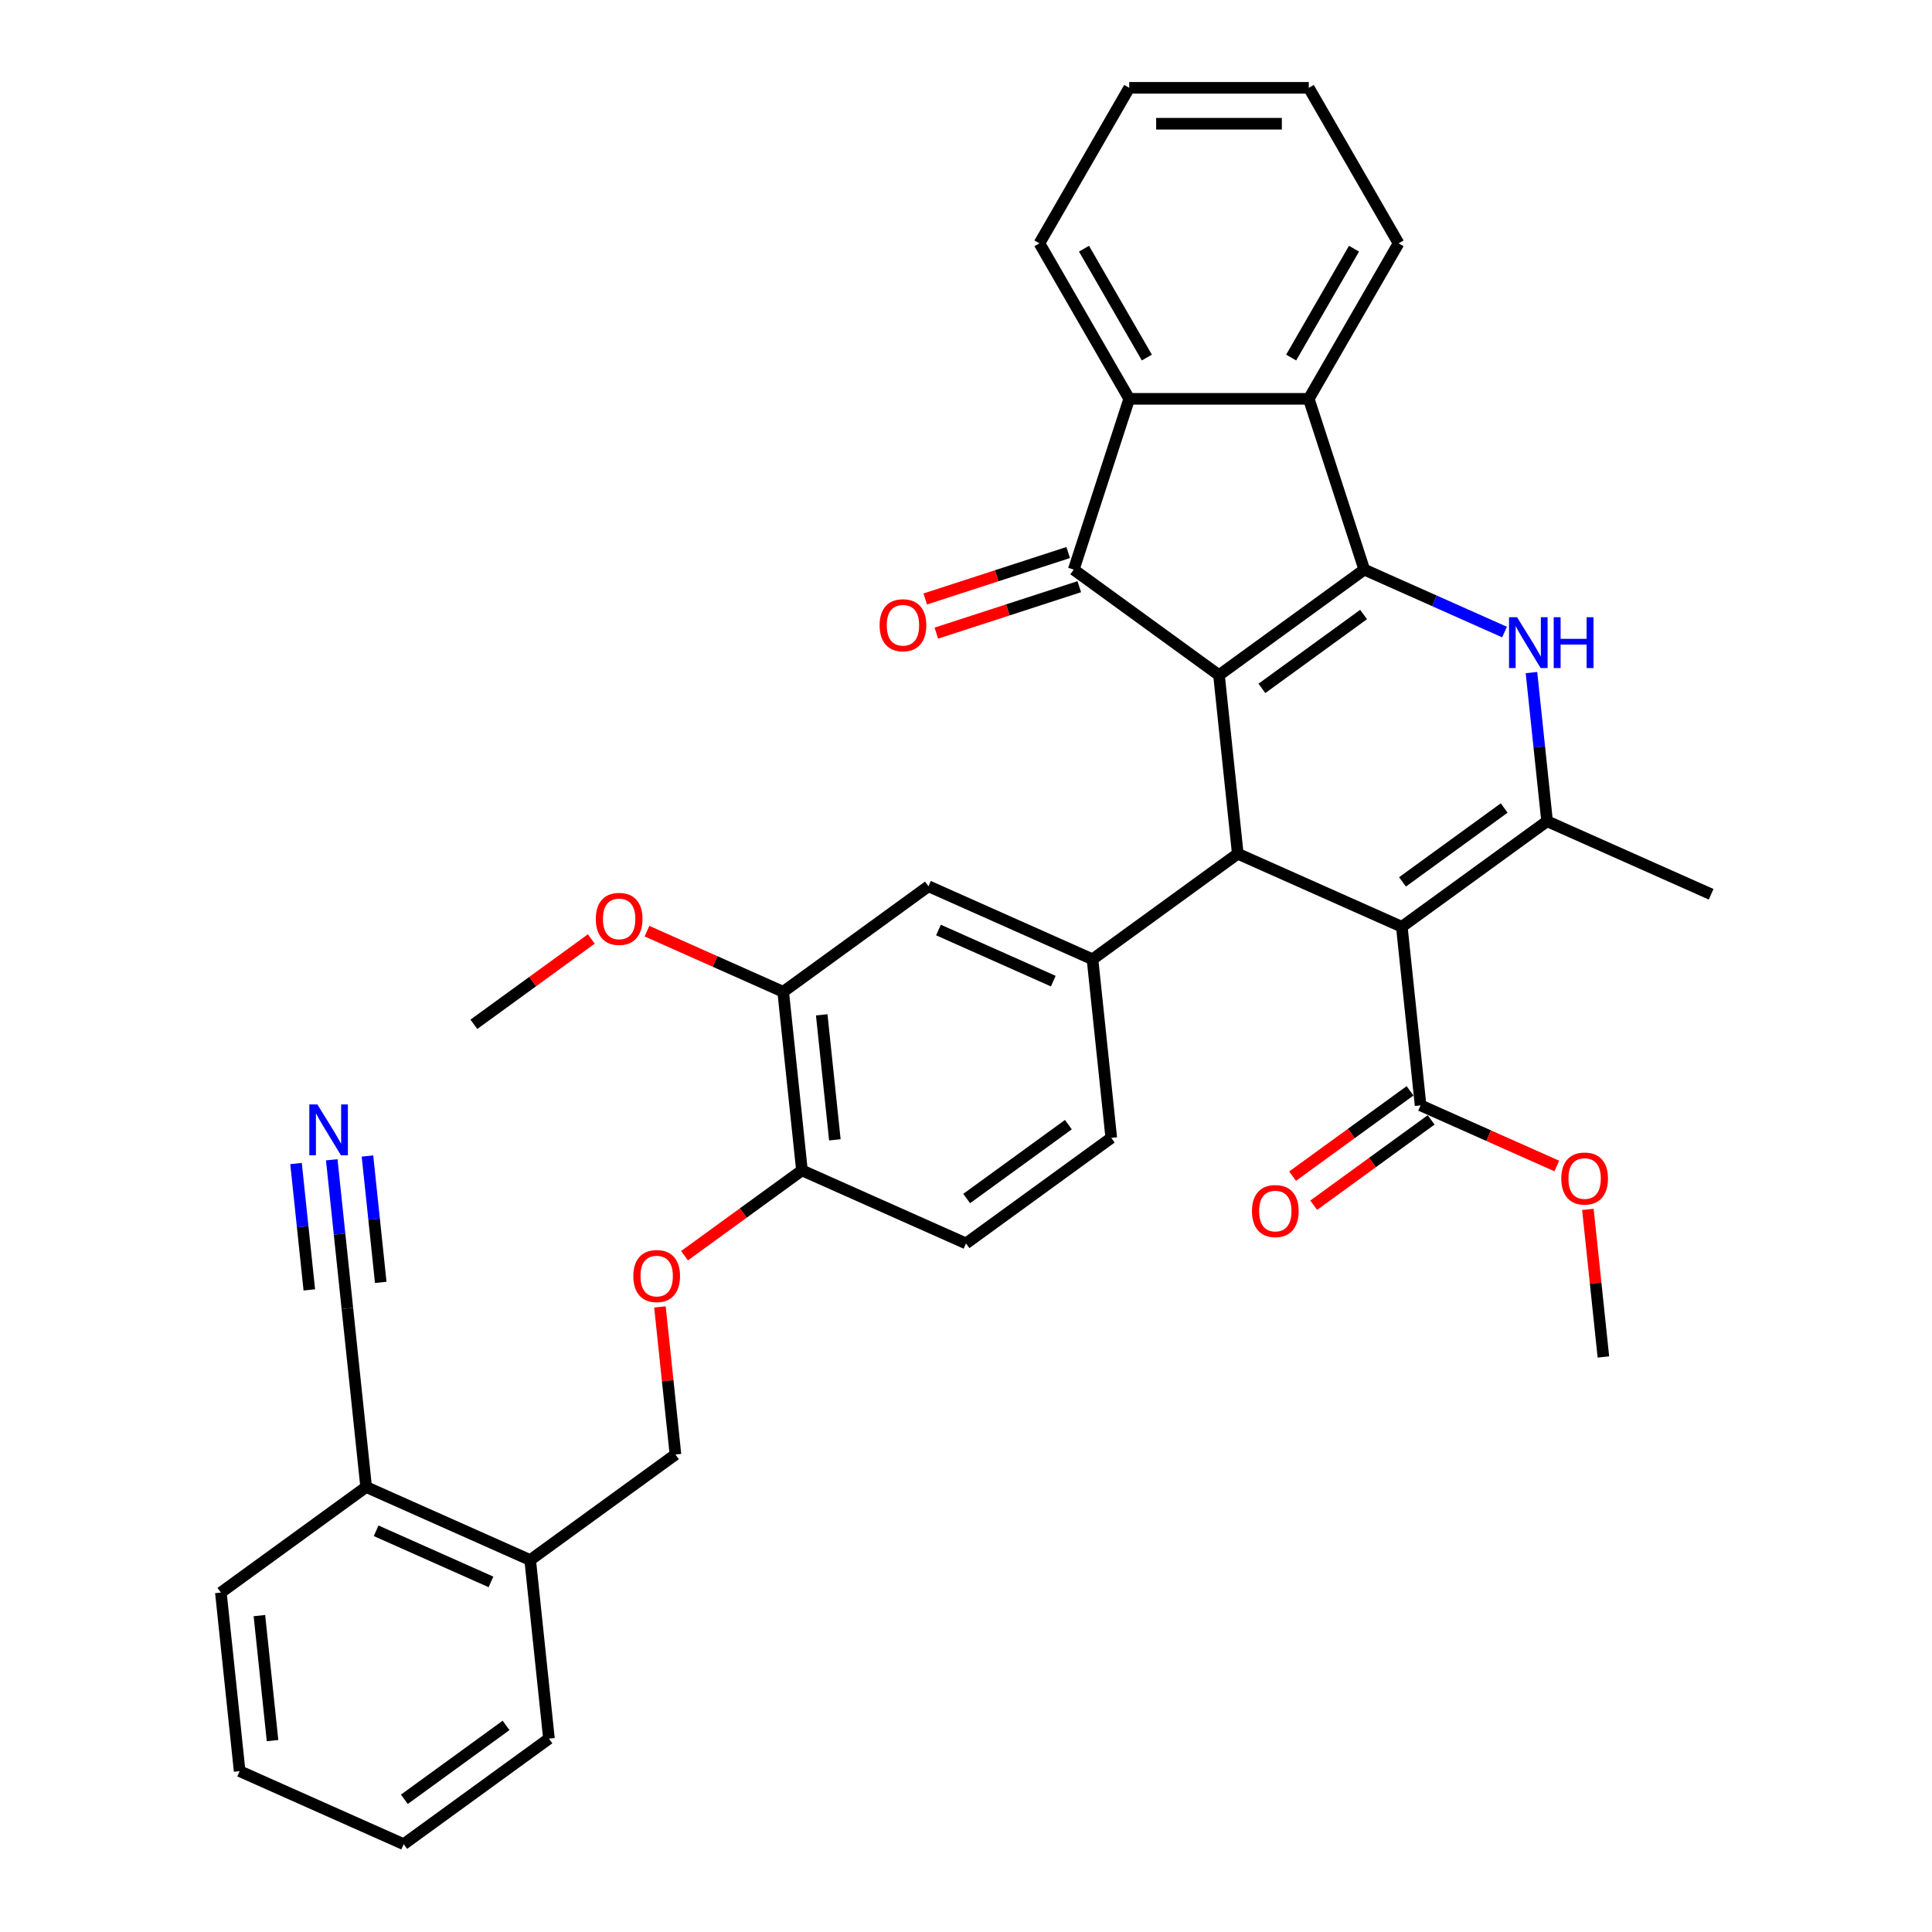 <?xml version='1.0' encoding='iso-8859-1'?>
<svg version='1.1' baseProfile='full'
              xmlns='http://www.w3.org/2000/svg'
                      xmlns:rdkit='http://www.rdkit.org/xml'
                      xmlns:xlink='http://www.w3.org/1999/xlink'
                  xml:space='preserve'
width='1000px' height='1000px' viewBox='0 0 1000 1000'>
<!-- END OF HEADER -->
<rect style='opacity:1.0;fill:#FFFFFF;stroke:none' width='1000' height='1000' x='0' y='0'> </rect>
<path class='bond-0' d='M 630.955,349.461 L 706.147,294.83' style='fill:none;fill-rule:evenodd;stroke:#000000;stroke-width:6px;stroke-linecap:butt;stroke-linejoin:miter;stroke-opacity:1' />
<path class='bond-0' d='M 653.159,356.305 L 705.794,318.064' style='fill:none;fill-rule:evenodd;stroke:#000000;stroke-width:6px;stroke-linecap:butt;stroke-linejoin:miter;stroke-opacity:1' />
<path class='bond-2' d='M 630.955,349.461 L 640.67,441.895' style='fill:none;fill-rule:evenodd;stroke:#000000;stroke-width:6px;stroke-linecap:butt;stroke-linejoin:miter;stroke-opacity:1' />
<path class='bond-4' d='M 630.955,349.461 L 555.762,294.83' style='fill:none;fill-rule:evenodd;stroke:#000000;stroke-width:6px;stroke-linecap:butt;stroke-linejoin:miter;stroke-opacity:1' />
<path class='bond-3' d='M 706.147,294.83 L 742.448,310.993' style='fill:none;fill-rule:evenodd;stroke:#000000;stroke-width:6px;stroke-linecap:butt;stroke-linejoin:miter;stroke-opacity:1' />
<path class='bond-3' d='M 742.448,310.993 L 778.749,327.155' style='fill:none;fill-rule:evenodd;stroke:#0000FF;stroke-width:6px;stroke-linecap:butt;stroke-linejoin:miter;stroke-opacity:1' />
<path class='bond-6' d='M 706.147,294.83 L 677.426,206.436' style='fill:none;fill-rule:evenodd;stroke:#000000;stroke-width:6px;stroke-linecap:butt;stroke-linejoin:miter;stroke-opacity:1' />
<path class='bond-1' d='M 725.577,479.698 L 640.67,441.895' style='fill:none;fill-rule:evenodd;stroke:#000000;stroke-width:6px;stroke-linecap:butt;stroke-linejoin:miter;stroke-opacity:1' />
<path class='bond-5' d='M 725.577,479.698 L 800.77,425.068' style='fill:none;fill-rule:evenodd;stroke:#000000;stroke-width:6px;stroke-linecap:butt;stroke-linejoin:miter;stroke-opacity:1' />
<path class='bond-5' d='M 725.93,456.465 L 778.565,418.224' style='fill:none;fill-rule:evenodd;stroke:#000000;stroke-width:6px;stroke-linecap:butt;stroke-linejoin:miter;stroke-opacity:1' />
<path class='bond-9' d='M 725.577,479.698 L 735.292,572.132' style='fill:none;fill-rule:evenodd;stroke:#000000;stroke-width:6px;stroke-linecap:butt;stroke-linejoin:miter;stroke-opacity:1' />
<path class='bond-8' d='M 640.67,441.895 L 565.477,496.525' style='fill:none;fill-rule:evenodd;stroke:#000000;stroke-width:6px;stroke-linecap:butt;stroke-linejoin:miter;stroke-opacity:1' />
<path class='bond-37' d='M 792.682,348.118 L 796.726,386.593' style='fill:none;fill-rule:evenodd;stroke:#0000FF;stroke-width:6px;stroke-linecap:butt;stroke-linejoin:miter;stroke-opacity:1' />
<path class='bond-37' d='M 796.726,386.593 L 800.77,425.068' style='fill:none;fill-rule:evenodd;stroke:#000000;stroke-width:6px;stroke-linecap:butt;stroke-linejoin:miter;stroke-opacity:1' />
<path class='bond-7' d='M 555.762,294.83 L 584.483,206.436' style='fill:none;fill-rule:evenodd;stroke:#000000;stroke-width:6px;stroke-linecap:butt;stroke-linejoin:miter;stroke-opacity:1' />
<path class='bond-14' d='M 552.89,285.991 L 515.896,298.011' style='fill:none;fill-rule:evenodd;stroke:#000000;stroke-width:6px;stroke-linecap:butt;stroke-linejoin:miter;stroke-opacity:1' />
<path class='bond-14' d='M 515.896,298.011 L 478.902,310.031' style='fill:none;fill-rule:evenodd;stroke:#FF0000;stroke-width:6px;stroke-linecap:butt;stroke-linejoin:miter;stroke-opacity:1' />
<path class='bond-14' d='M 558.634,303.67 L 521.64,315.69' style='fill:none;fill-rule:evenodd;stroke:#000000;stroke-width:6px;stroke-linecap:butt;stroke-linejoin:miter;stroke-opacity:1' />
<path class='bond-14' d='M 521.64,315.69 L 484.646,327.71' style='fill:none;fill-rule:evenodd;stroke:#FF0000;stroke-width:6px;stroke-linecap:butt;stroke-linejoin:miter;stroke-opacity:1' />
<path class='bond-24' d='M 800.77,425.068 L 885.677,462.871' style='fill:none;fill-rule:evenodd;stroke:#000000;stroke-width:6px;stroke-linecap:butt;stroke-linejoin:miter;stroke-opacity:1' />
<path class='bond-26' d='M 677.426,206.436 L 723.897,125.946' style='fill:none;fill-rule:evenodd;stroke:#000000;stroke-width:6px;stroke-linecap:butt;stroke-linejoin:miter;stroke-opacity:1' />
<path class='bond-26' d='M 668.299,185.069 L 700.829,128.725' style='fill:none;fill-rule:evenodd;stroke:#000000;stroke-width:6px;stroke-linecap:butt;stroke-linejoin:miter;stroke-opacity:1' />
<path class='bond-36' d='M 677.426,206.436 L 584.483,206.436' style='fill:none;fill-rule:evenodd;stroke:#000000;stroke-width:6px;stroke-linecap:butt;stroke-linejoin:miter;stroke-opacity:1' />
<path class='bond-27' d='M 584.483,206.436 L 538.012,125.946' style='fill:none;fill-rule:evenodd;stroke:#000000;stroke-width:6px;stroke-linecap:butt;stroke-linejoin:miter;stroke-opacity:1' />
<path class='bond-27' d='M 593.61,185.069 L 561.08,128.725' style='fill:none;fill-rule:evenodd;stroke:#000000;stroke-width:6px;stroke-linecap:butt;stroke-linejoin:miter;stroke-opacity:1' />
<path class='bond-11' d='M 565.477,496.525 L 480.57,458.722' style='fill:none;fill-rule:evenodd;stroke:#000000;stroke-width:6px;stroke-linecap:butt;stroke-linejoin:miter;stroke-opacity:1' />
<path class='bond-11' d='M 545.18,507.836 L 485.745,481.374' style='fill:none;fill-rule:evenodd;stroke:#000000;stroke-width:6px;stroke-linecap:butt;stroke-linejoin:miter;stroke-opacity:1' />
<path class='bond-17' d='M 565.477,496.525 L 575.192,588.959' style='fill:none;fill-rule:evenodd;stroke:#000000;stroke-width:6px;stroke-linecap:butt;stroke-linejoin:miter;stroke-opacity:1' />
<path class='bond-19' d='M 729.829,564.613 L 699.436,586.695' style='fill:none;fill-rule:evenodd;stroke:#000000;stroke-width:6px;stroke-linecap:butt;stroke-linejoin:miter;stroke-opacity:1' />
<path class='bond-19' d='M 699.436,586.695 L 669.043,608.777' style='fill:none;fill-rule:evenodd;stroke:#FF0000;stroke-width:6px;stroke-linecap:butt;stroke-linejoin:miter;stroke-opacity:1' />
<path class='bond-19' d='M 740.756,579.651 L 710.362,601.733' style='fill:none;fill-rule:evenodd;stroke:#000000;stroke-width:6px;stroke-linecap:butt;stroke-linejoin:miter;stroke-opacity:1' />
<path class='bond-19' d='M 710.362,601.733 L 679.969,623.815' style='fill:none;fill-rule:evenodd;stroke:#FF0000;stroke-width:6px;stroke-linecap:butt;stroke-linejoin:miter;stroke-opacity:1' />
<path class='bond-23' d='M 735.292,572.132 L 770.543,587.827' style='fill:none;fill-rule:evenodd;stroke:#000000;stroke-width:6px;stroke-linecap:butt;stroke-linejoin:miter;stroke-opacity:1' />
<path class='bond-23' d='M 770.543,587.827 L 805.794,603.521' style='fill:none;fill-rule:evenodd;stroke:#FF0000;stroke-width:6px;stroke-linecap:butt;stroke-linejoin:miter;stroke-opacity:1' />
<path class='bond-10' d='M 171.712,600.295 L 175.756,638.769' style='fill:none;fill-rule:evenodd;stroke:#0000FF;stroke-width:6px;stroke-linecap:butt;stroke-linejoin:miter;stroke-opacity:1' />
<path class='bond-10' d='M 175.756,638.769 L 179.8,677.244' style='fill:none;fill-rule:evenodd;stroke:#000000;stroke-width:6px;stroke-linecap:butt;stroke-linejoin:miter;stroke-opacity:1' />
<path class='bond-10' d='M 153.225,602.238 L 156.663,634.941' style='fill:none;fill-rule:evenodd;stroke:#0000FF;stroke-width:6px;stroke-linecap:butt;stroke-linejoin:miter;stroke-opacity:1' />
<path class='bond-10' d='M 156.663,634.941 L 160.1,667.645' style='fill:none;fill-rule:evenodd;stroke:#000000;stroke-width:6px;stroke-linecap:butt;stroke-linejoin:miter;stroke-opacity:1' />
<path class='bond-10' d='M 190.199,598.351 L 193.636,631.055' style='fill:none;fill-rule:evenodd;stroke:#0000FF;stroke-width:6px;stroke-linecap:butt;stroke-linejoin:miter;stroke-opacity:1' />
<path class='bond-10' d='M 193.636,631.055 L 197.073,663.759' style='fill:none;fill-rule:evenodd;stroke:#000000;stroke-width:6px;stroke-linecap:butt;stroke-linejoin:miter;stroke-opacity:1' />
<path class='bond-13' d='M 480.57,458.722 L 405.377,513.353' style='fill:none;fill-rule:evenodd;stroke:#000000;stroke-width:6px;stroke-linecap:butt;stroke-linejoin:miter;stroke-opacity:1' />
<path class='bond-12' d='M 179.8,677.244 L 189.515,769.678' style='fill:none;fill-rule:evenodd;stroke:#000000;stroke-width:6px;stroke-linecap:butt;stroke-linejoin:miter;stroke-opacity:1' />
<path class='bond-25' d='M 405.377,513.353 L 370.126,497.658' style='fill:none;fill-rule:evenodd;stroke:#000000;stroke-width:6px;stroke-linecap:butt;stroke-linejoin:miter;stroke-opacity:1' />
<path class='bond-25' d='M 370.126,497.658 L 334.876,481.963' style='fill:none;fill-rule:evenodd;stroke:#FF0000;stroke-width:6px;stroke-linecap:butt;stroke-linejoin:miter;stroke-opacity:1' />
<path class='bond-39' d='M 405.377,513.353 L 415.092,605.786' style='fill:none;fill-rule:evenodd;stroke:#000000;stroke-width:6px;stroke-linecap:butt;stroke-linejoin:miter;stroke-opacity:1' />
<path class='bond-39' d='M 425.321,525.275 L 432.122,589.978' style='fill:none;fill-rule:evenodd;stroke:#000000;stroke-width:6px;stroke-linecap:butt;stroke-linejoin:miter;stroke-opacity:1' />
<path class='bond-15' d='M 415.092,605.786 L 500,643.59' style='fill:none;fill-rule:evenodd;stroke:#000000;stroke-width:6px;stroke-linecap:butt;stroke-linejoin:miter;stroke-opacity:1' />
<path class='bond-16' d='M 415.092,605.786 L 384.699,627.868' style='fill:none;fill-rule:evenodd;stroke:#000000;stroke-width:6px;stroke-linecap:butt;stroke-linejoin:miter;stroke-opacity:1' />
<path class='bond-16' d='M 384.699,627.868 L 354.306,649.95' style='fill:none;fill-rule:evenodd;stroke:#FF0000;stroke-width:6px;stroke-linecap:butt;stroke-linejoin:miter;stroke-opacity:1' />
<path class='bond-21' d='M 341.586,676.459 L 345.601,714.655' style='fill:none;fill-rule:evenodd;stroke:#FF0000;stroke-width:6px;stroke-linecap:butt;stroke-linejoin:miter;stroke-opacity:1' />
<path class='bond-21' d='M 345.601,714.655 L 349.615,752.851' style='fill:none;fill-rule:evenodd;stroke:#000000;stroke-width:6px;stroke-linecap:butt;stroke-linejoin:miter;stroke-opacity:1' />
<path class='bond-22' d='M 575.192,588.959 L 500,643.59' style='fill:none;fill-rule:evenodd;stroke:#000000;stroke-width:6px;stroke-linecap:butt;stroke-linejoin:miter;stroke-opacity:1' />
<path class='bond-22' d='M 552.987,582.115 L 500.353,620.357' style='fill:none;fill-rule:evenodd;stroke:#000000;stroke-width:6px;stroke-linecap:butt;stroke-linejoin:miter;stroke-opacity:1' />
<path class='bond-18' d='M 189.515,769.678 L 274.423,807.481' style='fill:none;fill-rule:evenodd;stroke:#000000;stroke-width:6px;stroke-linecap:butt;stroke-linejoin:miter;stroke-opacity:1' />
<path class='bond-18' d='M 194.691,792.33 L 254.126,818.792' style='fill:none;fill-rule:evenodd;stroke:#000000;stroke-width:6px;stroke-linecap:butt;stroke-linejoin:miter;stroke-opacity:1' />
<path class='bond-28' d='M 189.515,769.678 L 114.323,824.308' style='fill:none;fill-rule:evenodd;stroke:#000000;stroke-width:6px;stroke-linecap:butt;stroke-linejoin:miter;stroke-opacity:1' />
<path class='bond-20' d='M 274.423,807.481 L 349.615,752.851' style='fill:none;fill-rule:evenodd;stroke:#000000;stroke-width:6px;stroke-linecap:butt;stroke-linejoin:miter;stroke-opacity:1' />
<path class='bond-29' d='M 274.423,807.481 L 284.138,899.915' style='fill:none;fill-rule:evenodd;stroke:#000000;stroke-width:6px;stroke-linecap:butt;stroke-linejoin:miter;stroke-opacity:1' />
<path class='bond-30' d='M 821.886,625.977 L 825.901,664.173' style='fill:none;fill-rule:evenodd;stroke:#FF0000;stroke-width:6px;stroke-linecap:butt;stroke-linejoin:miter;stroke-opacity:1' />
<path class='bond-30' d='M 825.901,664.173 L 829.915,702.369' style='fill:none;fill-rule:evenodd;stroke:#000000;stroke-width:6px;stroke-linecap:butt;stroke-linejoin:miter;stroke-opacity:1' />
<path class='bond-31' d='M 306.063,486.016 L 275.67,508.098' style='fill:none;fill-rule:evenodd;stroke:#FF0000;stroke-width:6px;stroke-linecap:butt;stroke-linejoin:miter;stroke-opacity:1' />
<path class='bond-31' d='M 275.67,508.098 L 245.277,530.18' style='fill:none;fill-rule:evenodd;stroke:#000000;stroke-width:6px;stroke-linecap:butt;stroke-linejoin:miter;stroke-opacity:1' />
<path class='bond-33' d='M 723.897,125.946 L 677.426,45.455' style='fill:none;fill-rule:evenodd;stroke:#000000;stroke-width:6px;stroke-linecap:butt;stroke-linejoin:miter;stroke-opacity:1' />
<path class='bond-32' d='M 538.012,125.946 L 584.483,45.455' style='fill:none;fill-rule:evenodd;stroke:#000000;stroke-width:6px;stroke-linecap:butt;stroke-linejoin:miter;stroke-opacity:1' />
<path class='bond-40' d='M 114.323,824.308 L 124.038,916.742' style='fill:none;fill-rule:evenodd;stroke:#000000;stroke-width:6px;stroke-linecap:butt;stroke-linejoin:miter;stroke-opacity:1' />
<path class='bond-40' d='M 134.267,836.23 L 141.067,900.934' style='fill:none;fill-rule:evenodd;stroke:#000000;stroke-width:6px;stroke-linecap:butt;stroke-linejoin:miter;stroke-opacity:1' />
<path class='bond-35' d='M 284.138,899.915 L 208.945,954.545' style='fill:none;fill-rule:evenodd;stroke:#000000;stroke-width:6px;stroke-linecap:butt;stroke-linejoin:miter;stroke-opacity:1' />
<path class='bond-35' d='M 261.933,893.071 L 209.298,931.312' style='fill:none;fill-rule:evenodd;stroke:#000000;stroke-width:6px;stroke-linecap:butt;stroke-linejoin:miter;stroke-opacity:1' />
<path class='bond-38' d='M 584.483,45.455 L 677.426,45.455' style='fill:none;fill-rule:evenodd;stroke:#000000;stroke-width:6px;stroke-linecap:butt;stroke-linejoin:miter;stroke-opacity:1' />
<path class='bond-38' d='M 598.424,64.043 L 663.485,64.043' style='fill:none;fill-rule:evenodd;stroke:#000000;stroke-width:6px;stroke-linecap:butt;stroke-linejoin:miter;stroke-opacity:1' />
<path class='bond-34' d='M 124.038,916.742 L 208.945,954.545' style='fill:none;fill-rule:evenodd;stroke:#000000;stroke-width:6px;stroke-linecap:butt;stroke-linejoin:miter;stroke-opacity:1' />
<path  class='atom-4' d='M 785.236 319.473
L 793.861 333.415
Q 794.717 334.79, 796.092 337.281
Q 797.468 339.772, 797.542 339.921
L 797.542 319.473
L 801.037 319.473
L 801.037 345.795
L 797.43 345.795
L 788.173 330.552
Q 787.095 328.767, 785.943 326.723
Q 784.827 324.678, 784.493 324.046
L 784.493 345.795
L 781.072 345.795
L 781.072 319.473
L 785.236 319.473
' fill='#0000FF'/>
<path  class='atom-4' d='M 804.197 319.473
L 807.766 319.473
L 807.766 330.663
L 821.224 330.663
L 821.224 319.473
L 824.793 319.473
L 824.793 345.795
L 821.224 345.795
L 821.224 333.638
L 807.766 333.638
L 807.766 345.795
L 804.197 345.795
L 804.197 319.473
' fill='#0000FF'/>
<path  class='atom-11' d='M 164.266 571.649
L 172.892 585.591
Q 173.747 586.966, 175.122 589.457
Q 176.498 591.948, 176.572 592.097
L 176.572 571.649
L 180.067 571.649
L 180.067 597.971
L 176.461 597.971
L 167.203 582.728
Q 166.125 580.944, 164.973 578.899
Q 163.858 576.854, 163.523 576.222
L 163.523 597.971
L 160.103 597.971
L 160.103 571.649
L 164.266 571.649
' fill='#0000FF'/>
<path  class='atom-15' d='M 455.285 323.626
Q 455.285 317.306, 458.408 313.774
Q 461.531 310.242, 467.368 310.242
Q 473.205 310.242, 476.328 313.774
Q 479.451 317.306, 479.451 323.626
Q 479.451 330.02, 476.291 333.664
Q 473.131 337.27, 467.368 337.27
Q 461.568 337.27, 458.408 333.664
Q 455.285 330.057, 455.285 323.626
M 467.368 334.296
Q 471.383 334.296, 473.539 331.619
Q 475.733 328.905, 475.733 323.626
Q 475.733 318.458, 473.539 315.856
Q 471.383 313.216, 467.368 313.216
Q 463.353 313.216, 461.159 315.819
Q 459.003 318.421, 459.003 323.626
Q 459.003 328.942, 461.159 331.619
Q 463.353 334.296, 467.368 334.296
' fill='#FF0000'/>
<path  class='atom-17' d='M 327.817 660.491
Q 327.817 654.171, 330.94 650.639
Q 334.063 647.107, 339.9 647.107
Q 345.737 647.107, 348.86 650.639
Q 351.983 654.171, 351.983 660.491
Q 351.983 666.886, 348.822 670.529
Q 345.662 674.135, 339.9 674.135
Q 334.1 674.135, 330.94 670.529
Q 327.817 666.923, 327.817 660.491
M 339.9 671.161
Q 343.915 671.161, 346.071 668.484
Q 348.265 665.77, 348.265 660.491
Q 348.265 655.324, 346.071 652.721
Q 343.915 650.082, 339.9 650.082
Q 335.885 650.082, 333.691 652.684
Q 331.535 655.286, 331.535 660.491
Q 331.535 665.808, 333.691 668.484
Q 335.885 671.161, 339.9 671.161
' fill='#FF0000'/>
<path  class='atom-20' d='M 648.017 626.837
Q 648.017 620.517, 651.14 616.985
Q 654.263 613.453, 660.1 613.453
Q 665.937 613.453, 669.06 616.985
Q 672.183 620.517, 672.183 626.837
Q 672.183 633.231, 669.023 636.875
Q 665.863 640.481, 660.1 640.481
Q 654.3 640.481, 651.14 636.875
Q 648.017 633.268, 648.017 626.837
M 660.1 637.507
Q 664.115 637.507, 666.271 634.83
Q 668.465 632.116, 668.465 626.837
Q 668.465 621.669, 666.271 619.067
Q 664.115 616.427, 660.1 616.427
Q 656.085 616.427, 653.891 619.03
Q 651.735 621.632, 651.735 626.837
Q 651.735 632.153, 653.891 634.83
Q 656.085 637.507, 660.1 637.507
' fill='#FF0000'/>
<path  class='atom-24' d='M 808.118 610.01
Q 808.118 603.689, 811.24 600.158
Q 814.363 596.626, 820.2 596.626
Q 826.037 596.626, 829.16 600.158
Q 832.283 603.689, 832.283 610.01
Q 832.283 616.404, 829.123 620.047
Q 825.963 623.654, 820.2 623.654
Q 814.4 623.654, 811.24 620.047
Q 808.118 616.441, 808.118 610.01
M 820.2 620.679
Q 824.215 620.679, 826.372 618.003
Q 828.565 615.289, 828.565 610.01
Q 828.565 604.842, 826.372 602.24
Q 824.215 599.6, 820.2 599.6
Q 816.185 599.6, 813.992 602.202
Q 811.835 604.805, 811.835 610.01
Q 811.835 615.326, 813.992 618.003
Q 816.185 620.679, 820.2 620.679
' fill='#FF0000'/>
<path  class='atom-26' d='M 308.387 475.624
Q 308.387 469.303, 311.51 465.772
Q 314.633 462.24, 320.47 462.24
Q 326.306 462.24, 329.429 465.772
Q 332.552 469.303, 332.552 475.624
Q 332.552 482.018, 329.392 485.661
Q 326.232 489.268, 320.47 489.268
Q 314.67 489.268, 311.51 485.661
Q 308.387 482.055, 308.387 475.624
M 320.47 486.293
Q 324.485 486.293, 326.641 483.617
Q 328.834 480.903, 328.834 475.624
Q 328.834 470.456, 326.641 467.854
Q 324.485 465.214, 320.47 465.214
Q 316.454 465.214, 314.261 467.816
Q 312.105 470.419, 312.105 475.624
Q 312.105 480.94, 314.261 483.617
Q 316.454 486.293, 320.47 486.293
' fill='#FF0000'/>
</svg>
